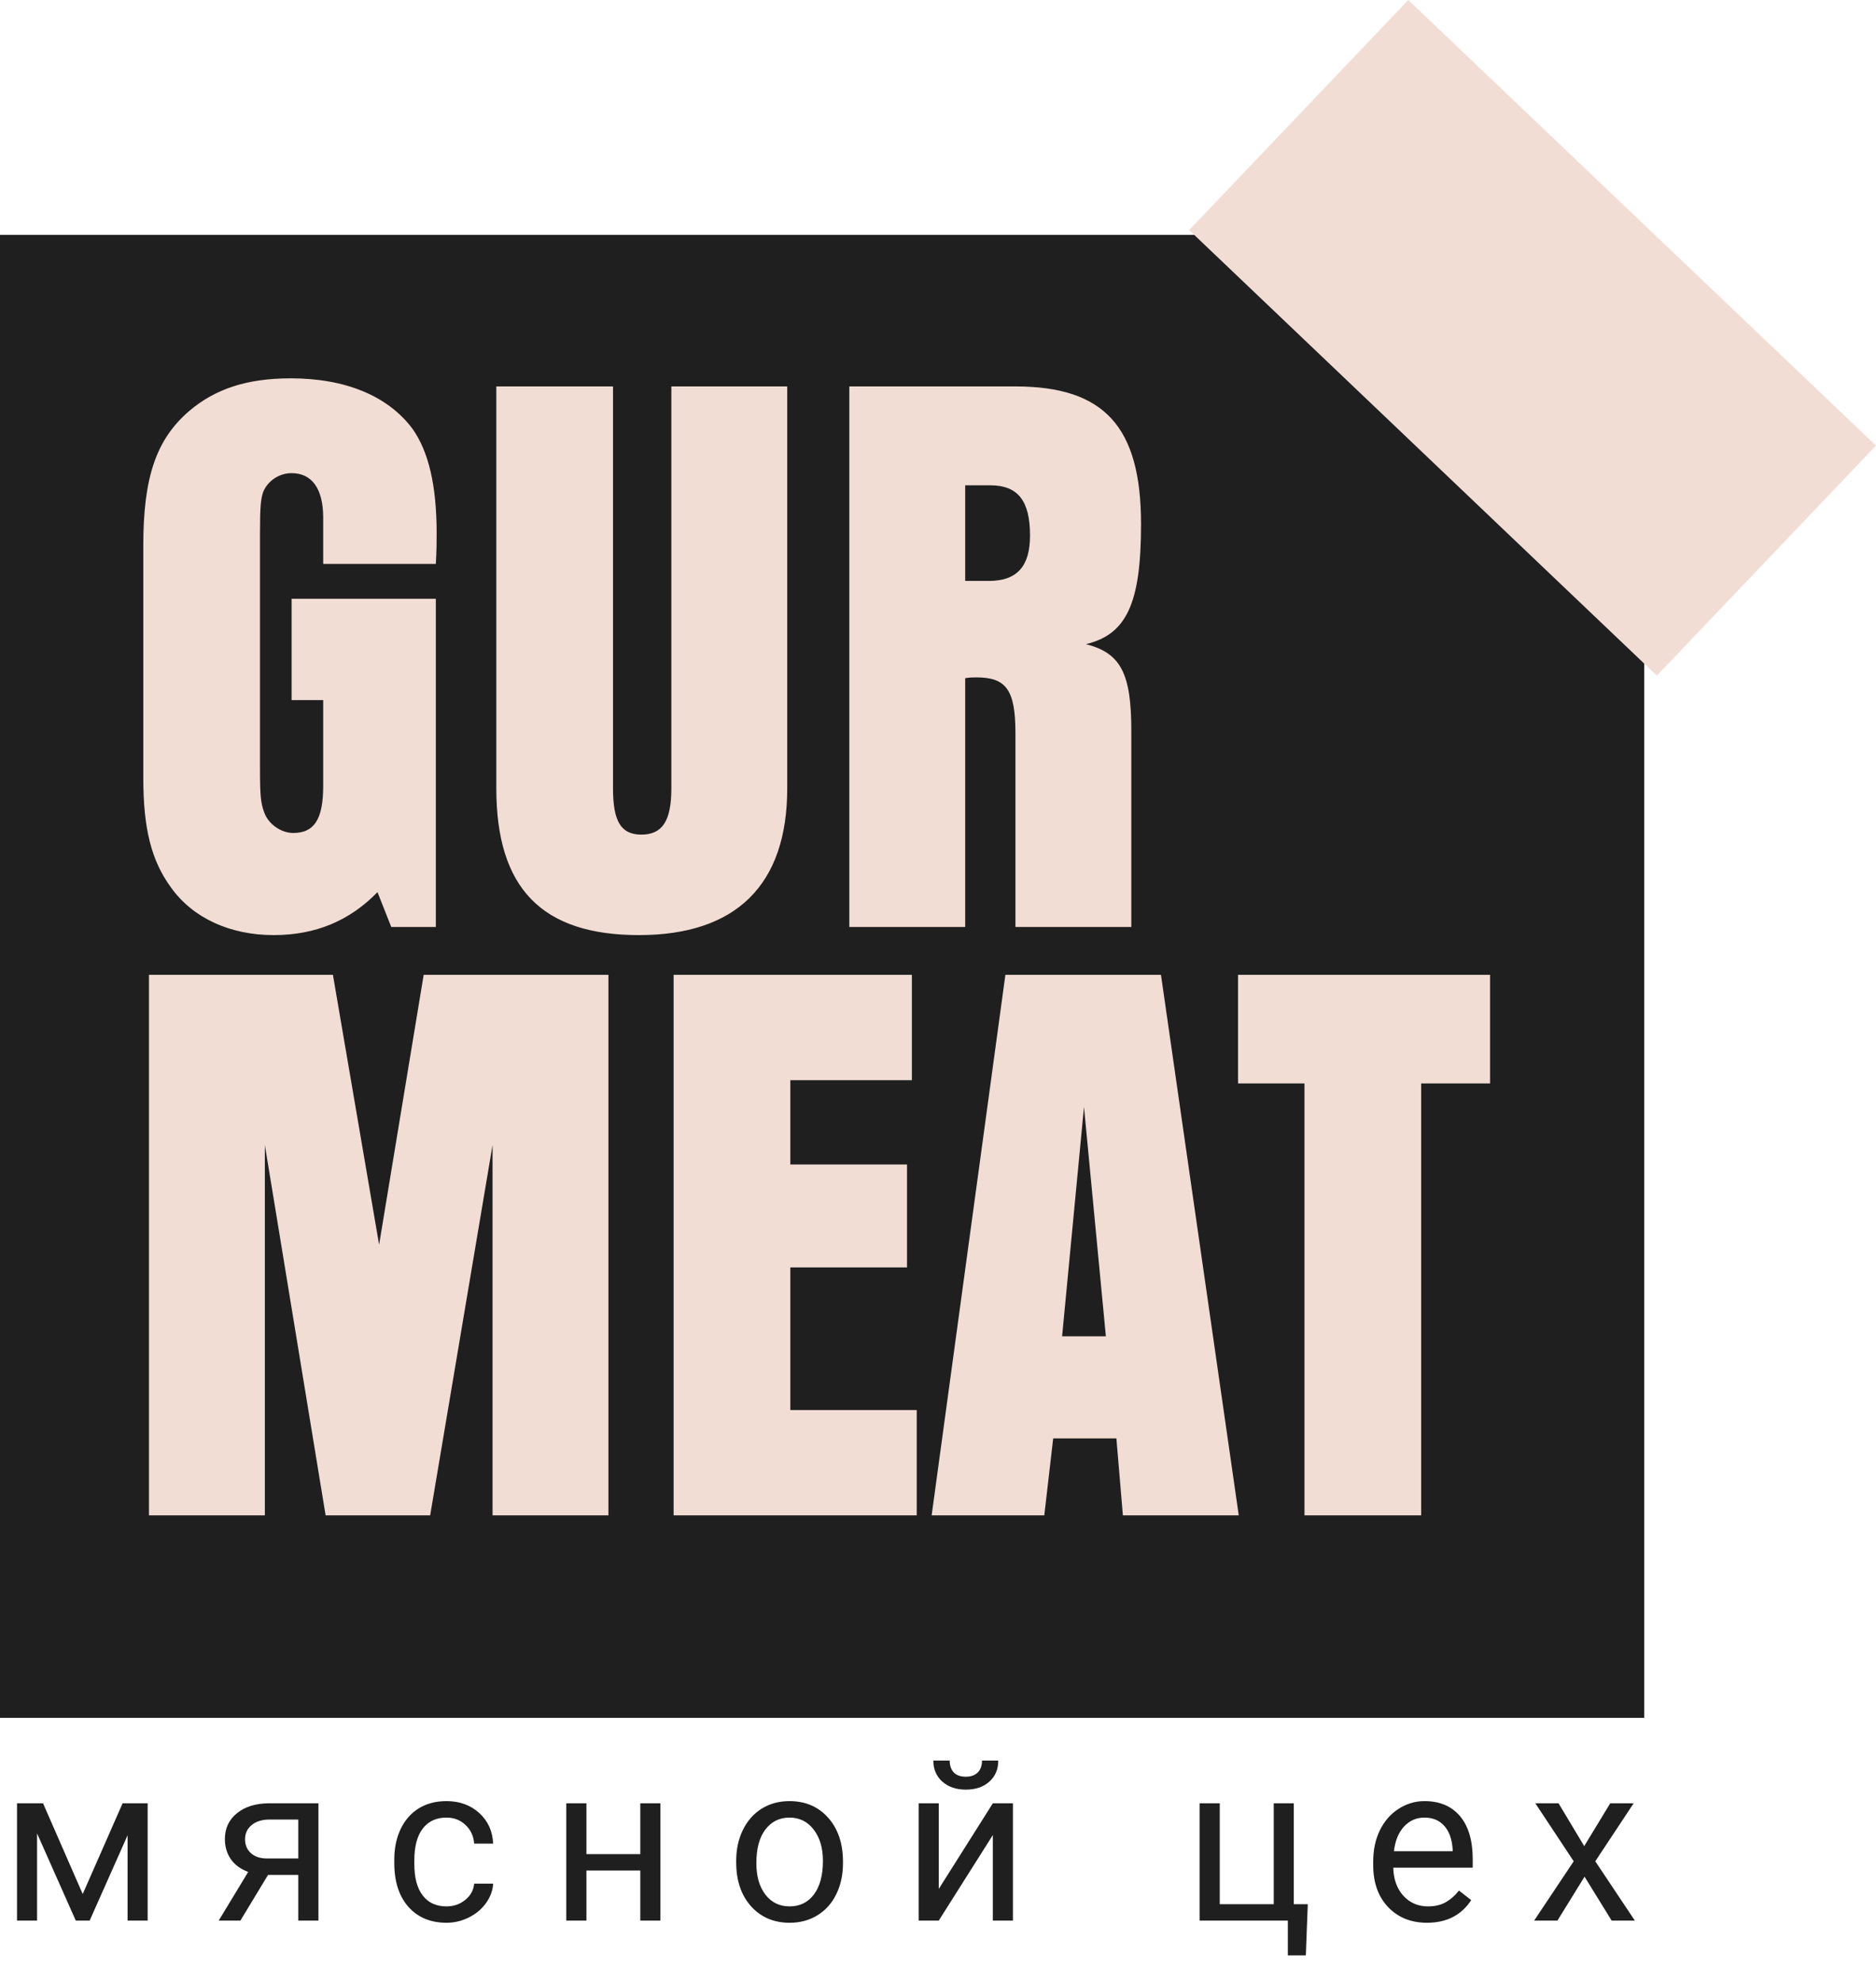 <?xml version="1.0" encoding="UTF-8"?> <svg xmlns="http://www.w3.org/2000/svg" width="338" height="357" viewBox="0 0 338 357" fill="none"> <rect y="42.321" width="296.247" height="267.151" fill="#1F1F1F"></rect> <path d="M26.84 273H47.718V206.278L58.668 273H77.502L88.744 206.278V273H109.622V175.618H76.334L68.304 224.236L59.982 175.618H26.84V273ZM121.369 273H165.169V254.02H142.393V228.324H163.417V209.782H142.393V194.598H164.293V175.618H121.369V273ZM167.855 273H188.149L189.755 259.13H201.143L202.311 273H223.189L209.173 175.618H181.141L167.855 273ZM191.361 240.734L195.303 199.416L199.245 240.734H191.361ZM235.029 273H256.053V195.182H268.463V175.618H223.057V195.182H235.029V273Z" fill="#F2DDD4"></path> <path d="M52.536 107.87V126.12H58.23V141.596C58.23 147.582 56.624 150.064 52.828 150.064C50.638 150.064 48.302 148.458 47.572 146.268C46.988 144.662 46.842 143.348 46.842 138.53V96.044C46.842 91.226 46.988 89.912 47.426 88.598C48.302 86.554 50.346 85.24 52.536 85.24C56.186 85.24 58.23 88.014 58.23 93.27V100.424V101.592H78.524C78.67 99.11 78.67 97.796 78.67 96.044C78.67 87.43 77.21 81.298 74.29 77.21C69.91 71.37 62.318 68.158 52.39 68.158C44.506 68.158 38.812 70.056 34.14 73.998C28.154 79.108 25.818 85.97 25.818 98.234V140.136C25.818 149.334 27.278 155.028 30.782 159.846C34.724 165.394 41.44 168.46 49.324 168.46C56.916 168.46 63.048 165.832 68.012 160.722L70.494 167H78.524V107.87H52.536ZM89.421 69.618V142.034C89.421 159.992 97.597 168.46 115.118 168.46C132.638 168.46 141.836 159.408 141.836 142.034V69.618H120.958V142.034C120.958 147.874 119.352 150.356 115.556 150.356C111.906 150.356 110.446 148.02 110.446 142.034V69.618H89.421ZM153.022 167H173.9V122.178C174.63 122.032 175.506 122.032 175.944 122.032C181.346 122.032 182.952 124.368 182.952 132.106V167H203.83V131.668C203.83 121.302 201.932 117.652 195.654 116.046C202.954 114.294 205.582 108.746 205.582 94.438C205.582 76.918 199.012 69.618 182.952 69.618H153.022V167ZM173.9 104.658V87.43H178.426C183.39 87.43 185.58 90.204 185.58 96.482C185.58 102.03 183.244 104.658 178.134 104.658H173.9Z" fill="#F2DDD4"></path> <rect x="253.733" width="116.383" height="57.243" transform="rotate(43.61 253.733 0)" fill="#F2DDD4"></rect> <path d="M14.902 341.215L22.09 324.867H26.602V346H22.988V330.629L16.152 346H13.652L6.68 330.297V346H3.066V324.867H7.754L14.902 341.215ZM57.374 324.867V346H53.741V337.777H48.292L43.312 346H39.406L44.718 337.23C43.364 336.736 42.322 335.974 41.593 334.945C40.877 333.904 40.519 332.693 40.519 331.312C40.519 329.385 41.241 327.836 42.687 326.664C44.132 325.479 46.066 324.88 48.487 324.867H57.374ZM44.152 331.352C44.152 332.38 44.503 333.214 45.206 333.852C45.909 334.477 46.84 334.796 47.999 334.809H53.741V327.797H48.546C47.205 327.797 46.137 328.129 45.343 328.793C44.549 329.444 44.152 330.297 44.152 331.352ZM80.452 343.441C81.741 343.441 82.867 343.051 83.831 342.27C84.794 341.488 85.328 340.512 85.432 339.34H88.85C88.785 340.551 88.368 341.703 87.6 342.797C86.832 343.891 85.803 344.763 84.514 345.414C83.238 346.065 81.884 346.391 80.452 346.391C77.574 346.391 75.282 345.434 73.577 343.52C71.884 341.592 71.037 338.962 71.037 335.629V335.023C71.037 332.966 71.415 331.137 72.17 329.535C72.925 327.934 74.006 326.69 75.412 325.805C76.832 324.919 78.505 324.477 80.432 324.477C82.802 324.477 84.768 325.186 86.331 326.605C87.906 328.025 88.746 329.867 88.85 332.133H85.432C85.328 330.766 84.807 329.646 83.87 328.773C82.945 327.888 81.799 327.445 80.432 327.445C78.596 327.445 77.17 328.109 76.155 329.438C75.152 330.753 74.651 332.66 74.651 335.16V335.844C74.651 338.279 75.152 340.154 76.155 341.469C77.157 342.784 78.59 343.441 80.452 343.441ZM118.978 346H115.365V336.977H105.658V346H102.025V324.867H105.658V334.027H115.365V324.867H118.978V346ZM132.641 335.238C132.641 333.168 133.045 331.306 133.852 329.652C134.673 327.999 135.805 326.723 137.251 325.824C138.709 324.926 140.369 324.477 142.231 324.477C145.109 324.477 147.433 325.473 149.204 327.465C150.988 329.457 151.88 332.107 151.88 335.414V335.668C151.88 337.725 151.483 339.574 150.688 341.215C149.907 342.842 148.781 344.112 147.309 345.023C145.851 345.935 144.171 346.391 142.27 346.391C139.406 346.391 137.082 345.395 135.298 343.402C133.527 341.41 132.641 338.773 132.641 335.492V335.238ZM136.274 335.668C136.274 338.012 136.815 339.893 137.895 341.312C138.989 342.732 140.447 343.441 142.27 343.441C144.106 343.441 145.565 342.725 146.645 341.293C147.726 339.848 148.266 337.829 148.266 335.238C148.266 332.921 147.713 331.046 146.606 329.613C145.512 328.168 144.054 327.445 142.231 327.445C140.447 327.445 139.009 328.155 137.915 329.574C136.821 330.993 136.274 333.025 136.274 335.668ZM178.883 324.867H182.496V346H178.883V330.59L169.137 346H165.523V324.867H169.137V340.297L178.883 324.867ZM179.859 317.172C179.859 318.747 179.319 320.017 178.238 320.98C177.171 321.931 175.764 322.406 174.02 322.406C172.275 322.406 170.862 321.924 169.781 320.961C168.701 319.997 168.16 318.734 168.16 317.172H171.109C171.109 318.083 171.357 318.799 171.852 319.32C172.346 319.828 173.069 320.082 174.02 320.082C174.931 320.082 175.641 319.828 176.148 319.32C176.669 318.812 176.93 318.096 176.93 317.172H179.859ZM216.131 324.867H219.764V343.051H229.491V324.867H233.104V343.051H235.623L235.272 352.27H232.03V346H216.131V324.867ZM257.099 346.391C254.235 346.391 251.904 345.453 250.107 343.578C248.31 341.69 247.412 339.171 247.412 336.02V335.355C247.412 333.259 247.809 331.391 248.603 329.75C249.41 328.096 250.53 326.807 251.962 325.883C253.408 324.945 254.97 324.477 256.65 324.477C259.397 324.477 261.533 325.382 263.056 327.191C264.58 329.001 265.341 331.592 265.341 334.965V336.469H251.025C251.077 338.552 251.683 340.238 252.841 341.527C254.013 342.803 255.498 343.441 257.295 343.441C258.571 343.441 259.651 343.181 260.537 342.66C261.422 342.139 262.197 341.449 262.861 340.59L265.068 342.309C263.297 345.03 260.641 346.391 257.099 346.391ZM256.65 327.445C255.192 327.445 253.968 327.979 252.978 329.047C251.989 330.102 251.377 331.586 251.142 333.5H261.728V333.227C261.624 331.391 261.129 329.971 260.244 328.969C259.358 327.953 258.16 327.445 256.65 327.445ZM285.43 332.582L290.118 324.867H294.337L287.423 335.316L294.552 346H290.372L285.489 338.09L280.606 346H276.407L283.536 335.316L276.622 324.867H280.802L285.43 332.582Z" fill="#1F1F1F"></path> </svg> 
